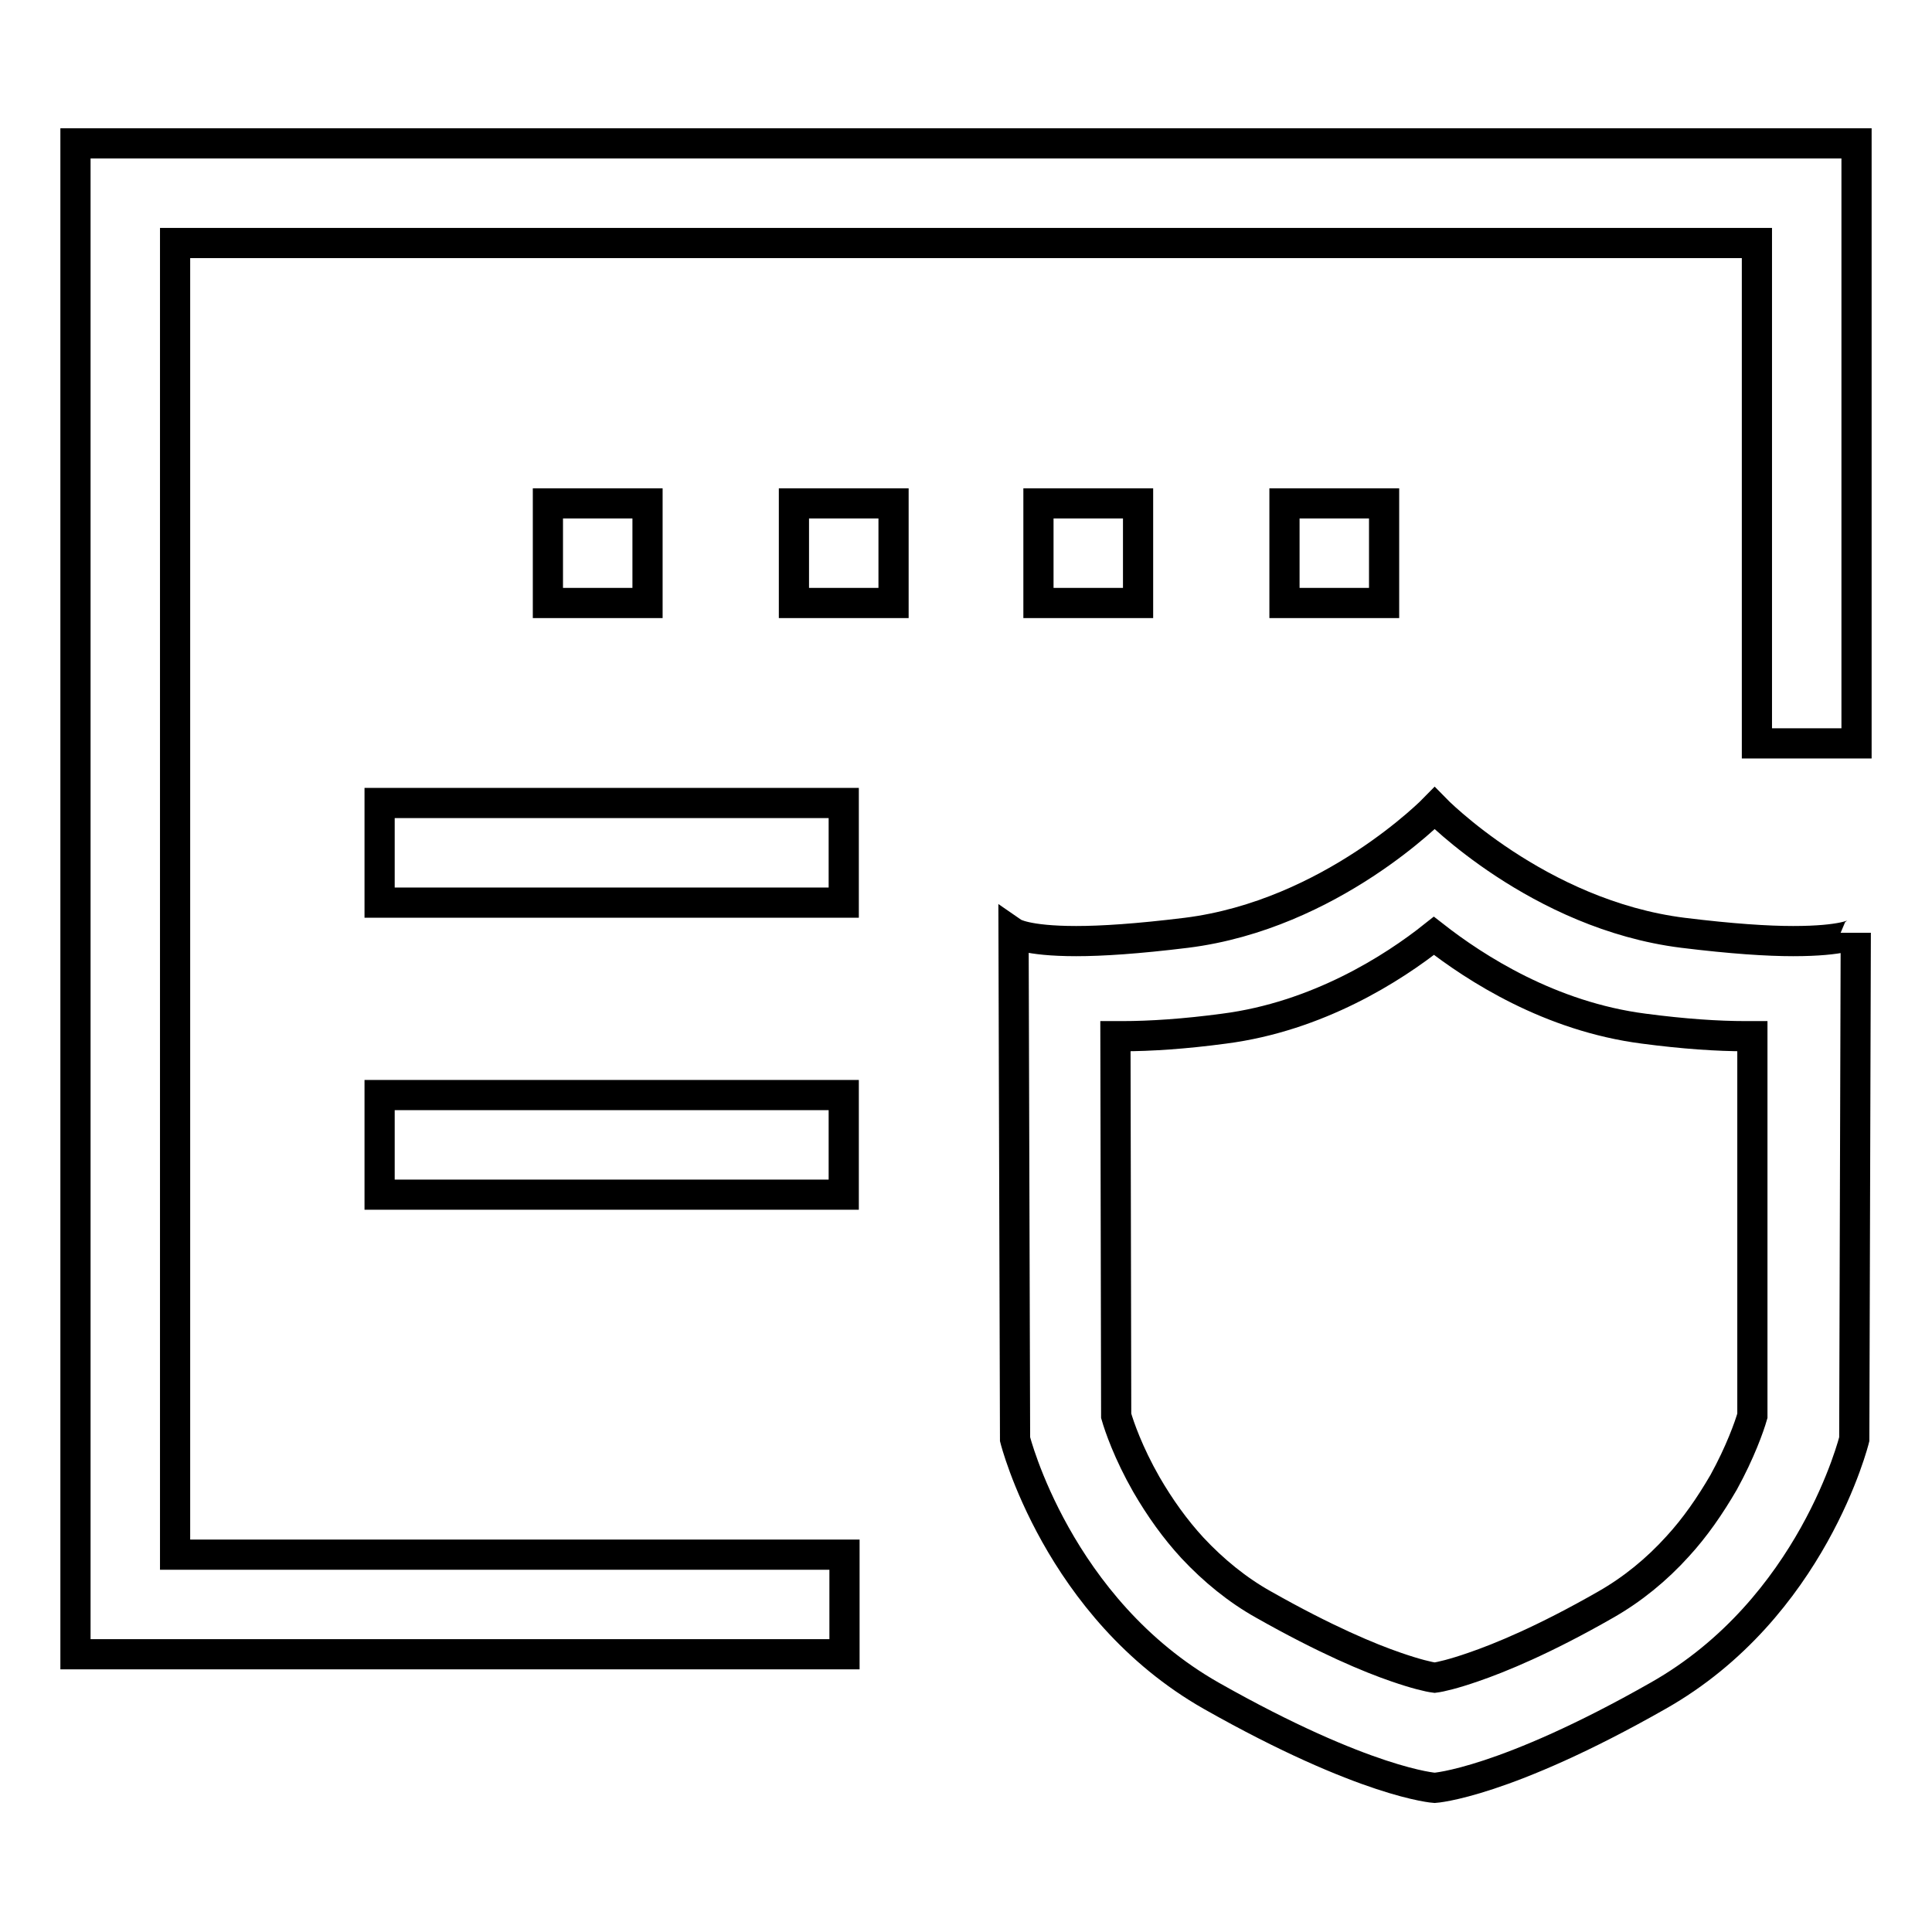 <?xml version="1.0" encoding="utf-8"?>
<!-- Svg Vector Icons : http://www.onlinewebfonts.com/icon -->
<!DOCTYPE svg PUBLIC "-//W3C//DTD SVG 1.1//EN" "http://www.w3.org/Graphics/SVG/1.1/DTD/svg11.dtd">
<svg version="1.1" xmlns="http://www.w3.org/2000/svg" xmlns:xlink="http://www.w3.org/1999/xlink" x="0px" y="0px" viewBox="0 0 256 256" enable-background="new 0 0 256 256" xml:space="preserve">
<g> <path stroke-width="4" fill-opacity="0" stroke="#000000"  d="M237.6,124.7c-3.4,0-8.1-0.3-14.6-1.1c-19.2-2.4-32.9-16.5-32.9-16.5s-13.7,14.1-32.9,16.5 c-6.5,0.8-11.2,1.1-14.6,1.1c-6.7,0-8.3-1.1-8.3-1.1l0.2,67.1c0,0,5.6,22.4,26,34c20.5,11.6,29.6,12.2,29.6,12.2s9.2-0.6,29.6-12.2 c20.5-11.6,26-34,26-34l0.2-67.1C245.9,123.7,244.3,124.7,237.6,124.7z M232.2,187.6c-0.4,1.4-1.6,4.8-3.8,8.8 c-1.8,3.1-3.8,6-6.1,8.5c-2.8,3.1-6,5.7-9.5,7.7c-8.2,4.7-14.1,7.1-17.6,8.3c-2.6,0.9-4.3,1.3-5.1,1.4c-0.8-0.1-2.5-0.5-5.1-1.4 c-3.5-1.2-9.3-3.6-17.6-8.3c-3.4-1.9-6.6-4.5-9.4-7.5c-2.3-2.5-4.3-5.3-6.1-8.4c-2.4-4.2-3.6-7.7-4-9.1l-0.1-50.3h0.9 c3.7,0,8.3-0.3,13.5-1c12.4-1.6,22.4-8,27.8-12.3c5.5,4.3,15.4,10.7,27.8,12.3c5.3,0.7,9.8,1,13.5,1h0.9L232.2,187.6z M85.8,66.7 v13.2H72.6V66.7H85.8z M150.8,66.7v13.2h-13.2V66.7H150.8z M50.3,106.4h61.5v13.2H50.3V106.4z M111.8,219.2H10V19h236v79.5h-13.2 V32.2H23.2V206h88.7V219.2z M183.4,66.7v13.2h-13.2V66.7H183.4z M50.3,145.1h61.5v13.2H50.3V145.1z M105.2,66.7h13.2v13.2h-13.2 V66.7z"/></g>
</svg>